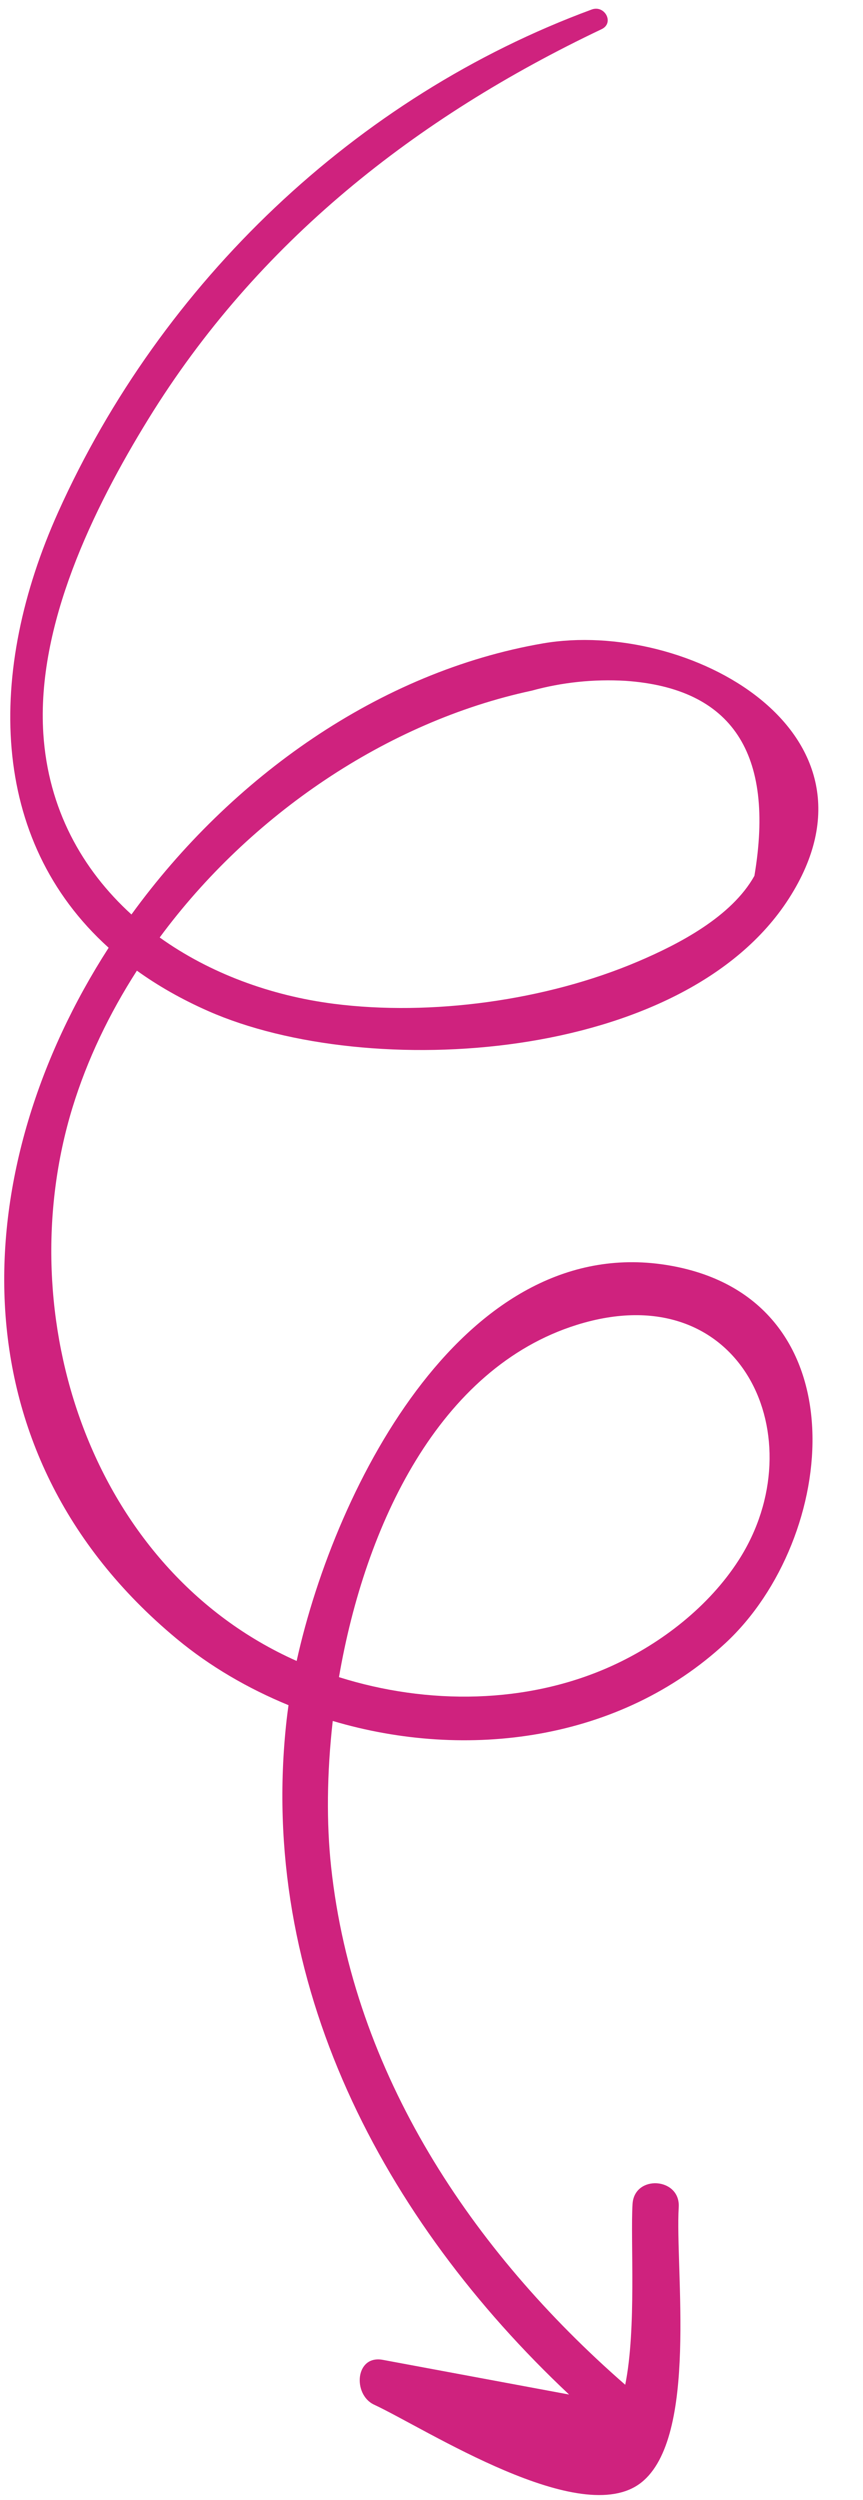 <?xml version="1.0" encoding="UTF-8"?> <svg xmlns="http://www.w3.org/2000/svg" width="19" height="55" viewBox="0 0 19 55" fill="none"> <path d="M13.028 0.209C7.831 2.124 3.553 6.219 1.282 11.264C-0.294 14.765 -0.248 18.47 2.392 20.851C-0.697 25.642 -1.112 31.898 3.886 36.051C4.62 36.661 5.46 37.148 6.352 37.515C6.336 37.626 6.322 37.735 6.31 37.841C5.664 43.62 8.441 48.84 12.529 52.681C11.162 52.426 9.796 52.172 8.429 51.918C7.817 51.804 7.762 52.682 8.234 52.903C9.389 53.441 12.793 55.658 14.116 54.619C15.378 53.629 14.861 49.924 14.943 48.559C14.983 47.903 13.964 47.836 13.926 48.491C13.878 49.291 14.016 51.227 13.765 52.466C10.388 49.52 7.778 45.619 7.29 41.071C7.187 40.121 7.195 39.014 7.326 37.862C10.286 38.742 13.657 38.295 15.972 36.149C18.451 33.851 18.99 28.593 14.761 27.845C10.288 27.053 7.396 32.627 6.531 36.542C2.008 34.528 0.186 28.962 1.597 24.364C1.92 23.312 2.406 22.301 3.014 21.355C3.474 21.686 3.995 21.984 4.582 22.243C8.112 23.802 15.049 23.384 17.369 19.767C19.727 16.091 15.123 13.608 11.953 14.155C8.357 14.776 5.087 17.097 2.894 20.119C1.803 19.126 1.061 17.791 0.954 16.144C0.8 13.762 2.048 11.197 3.267 9.218C5.666 5.326 9.155 2.585 13.245 0.642C13.532 0.505 13.314 0.104 13.028 0.209ZM12.702 29.147C16.343 28.012 17.974 31.665 16.261 34.327C15.609 35.34 14.569 36.148 13.487 36.643C11.614 37.499 9.414 37.513 7.463 36.898C8.038 33.553 9.665 30.095 12.702 29.147ZM11.702 15.196C12.376 15.011 13.067 14.938 13.775 14.979C16.119 15.143 17.064 16.573 16.609 19.269C16.105 20.172 14.939 20.774 14.04 21.156C12.026 22.012 9.497 22.359 7.349 22.084C5.959 21.906 4.613 21.41 3.516 20.625C5.503 17.933 8.513 15.881 11.702 15.196Z" fill="#CF227E"></path> </svg> 